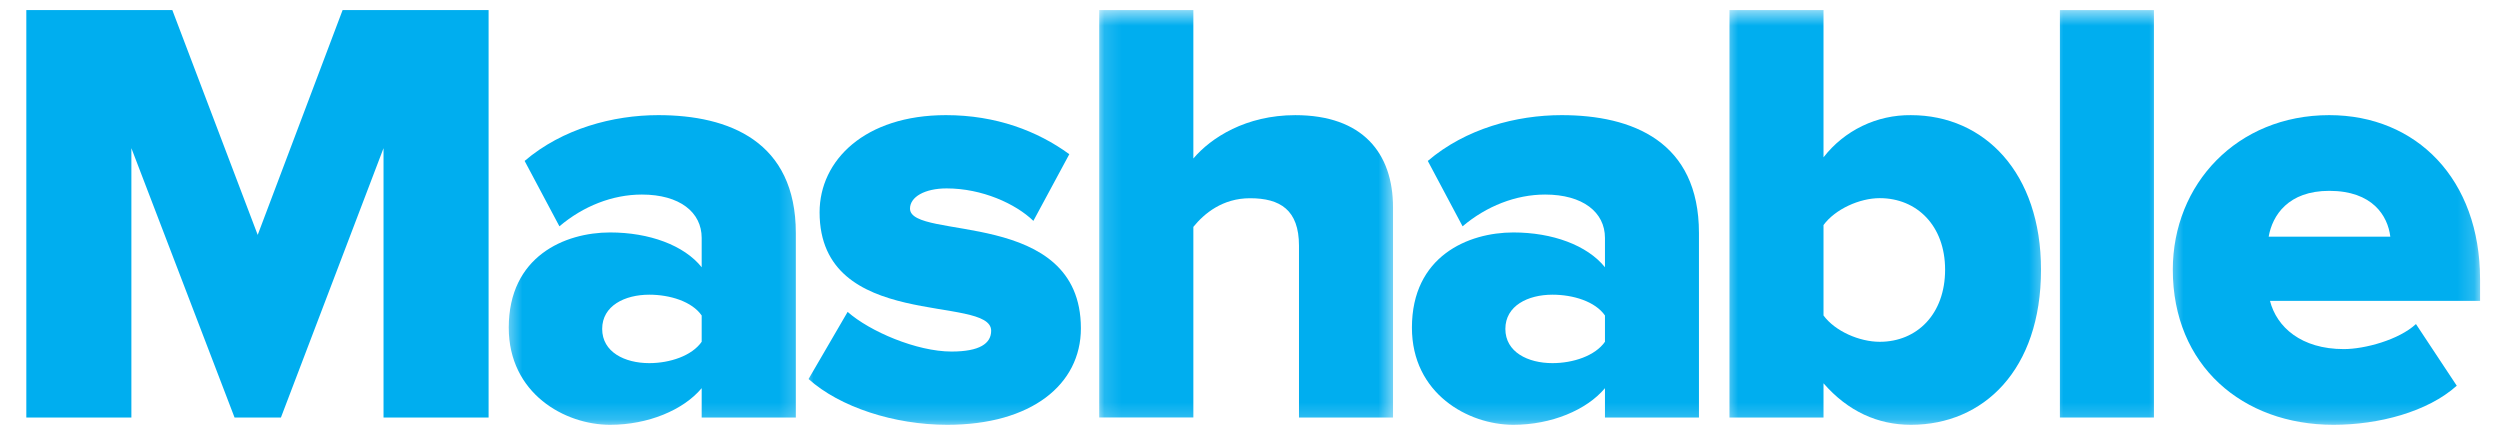 <svg width="146" height="26" viewBox="0 0 146 26" fill="none" xmlns="http://www.w3.org/2000/svg">
<path d="M20.008 0.589L15.05 13.718L10.064 0.589H1.537V24.383H7.673V8.653L13.698 24.383H16.406L22.398 8.653V24.383H28.534V0.589H20.008Z" fill="#00AEEF"/>
<mask id="mask0" mask-type="alpha" maskUnits="userSpaceOnUse" x="29" y="5" width="18" height="20">
<path d="M29.467 5.2H46.8V24.809H29.467V5.2Z" fill="white"/>
</mask>
<g mask="url(#mask0)">
<path d="M40.978 19.961V18.424C40.409 17.604 39.123 17.21 37.916 17.21C36.488 17.21 35.167 17.855 35.167 19.209C35.167 20.563 36.488 21.207 37.916 21.207C39.123 21.207 40.409 20.779 40.978 19.959V19.961ZM40.978 24.381V22.669C39.908 23.95 37.842 24.809 35.629 24.809C32.989 24.809 29.711 22.988 29.711 19.134C29.711 14.964 32.987 13.575 35.629 13.575C37.916 13.575 39.948 14.321 40.978 15.607V13.894C40.978 12.397 39.698 11.362 37.483 11.362C35.771 11.362 34.058 12.038 32.67 13.217L30.638 9.398C32.852 7.509 35.81 6.724 38.445 6.724C42.583 6.724 46.476 8.261 46.476 13.61V24.383H40.978V24.381Z" fill="#00AEEF"/>
</g>
<mask id="mask1" mask-type="alpha" maskUnits="userSpaceOnUse" x="46" y="5" width="19" height="20">
<path d="M46.8 5.2H64.133V24.809H46.8V5.2Z" fill="white"/>
</mask>
<g mask="url(#mask1)">
<path d="M47.219 22.135L49.502 18.214C50.788 19.351 53.53 20.53 55.569 20.53C57.207 20.53 57.884 20.062 57.884 19.316C57.884 17.177 47.864 19.386 47.864 12.397C47.864 9.364 50.504 6.724 55.243 6.724C58.169 6.724 60.592 7.651 62.448 9.005L60.349 12.899C59.313 11.896 57.351 11.003 55.284 11.003C53.998 11.003 53.144 11.504 53.144 12.182C53.144 14.071 63.124 12.113 63.124 19.176C63.124 22.452 60.24 24.809 55.317 24.809C52.216 24.809 49.043 23.773 47.219 22.135Z" fill="#00AEEF"/>
</g>
<mask id="mask2" mask-type="alpha" maskUnits="userSpaceOnUse" x="64" y="0" width="18" height="25">
<path d="M64.133 0.589H81.467V24.809H64.133V0.589Z" fill="white"/>
</mask>
<g mask="url(#mask2)">
<path d="M75.861 24.383V14.352C75.861 12.255 74.757 11.577 73.003 11.577C71.399 11.577 70.33 12.464 69.692 13.25V24.381H64.194V0.589H69.692V9.256C70.722 8.043 72.76 6.725 75.644 6.725C79.572 6.725 81.352 8.937 81.352 12.113V24.383H75.861Z" fill="#00AEEF"/>
</g>
<mask id="mask3" mask-type="alpha" maskUnits="userSpaceOnUse" x="81" y="5" width="20" height="20">
<path d="M81.466 5.2H100.533V24.809H81.466V5.2Z" fill="white"/>
</mask>
<g mask="url(#mask3)">
<path d="M93.73 19.961V18.424C93.159 17.604 91.875 17.21 90.662 17.21C89.233 17.21 87.913 17.855 87.913 19.209C87.913 20.563 89.233 21.207 90.662 21.207C91.875 21.207 93.159 20.779 93.73 19.959V19.961ZM93.73 24.381V22.669C92.659 23.95 90.587 24.809 88.381 24.809C85.739 24.809 82.456 22.988 82.456 19.134C82.456 14.964 85.739 13.575 88.381 13.575C90.662 13.575 92.693 14.321 93.73 15.607V13.894C93.73 12.397 92.442 11.362 90.235 11.362C88.523 11.362 86.808 12.038 85.415 13.217L83.383 9.398C85.597 7.509 88.556 6.724 91.197 6.724C95.333 6.724 99.219 8.261 99.219 13.61V24.383H93.73V24.381Z" fill="#00AEEF"/>
</g>
<mask id="mask4" mask-type="alpha" maskUnits="userSpaceOnUse" x="100" y="0" width="20" height="25">
<path d="M100.533 0.589H119.6V24.809H100.533V0.589Z" fill="white"/>
</mask>
<g mask="url(#mask4)">
<path d="M109.776 19.961C111.949 19.961 113.594 18.349 113.594 15.749C113.594 13.184 111.949 11.572 109.776 11.572C108.597 11.572 107.176 12.215 106.493 13.142V18.424C107.176 19.351 108.599 19.961 109.776 19.961ZM101.001 24.381V0.589H106.493V9.187C107.096 8.41 107.871 7.784 108.756 7.357C109.642 6.93 110.614 6.714 111.597 6.725C115.91 6.725 119.195 10.116 119.195 15.749C119.195 21.599 115.842 24.809 111.597 24.809C109.668 24.809 107.921 24.024 106.493 22.384V24.383H101.001V24.381Z" fill="#00AEEF"/>
</g>
<mask id="mask5" mask-type="alpha" maskUnits="userSpaceOnUse" x="119" y="0" width="8" height="25">
<path d="M119.6 0.589H126.533V24.809H119.6V0.589Z" fill="white"/>
</mask>
<g mask="url(#mask5)">
<path d="M120.298 0.589H125.789V24.383H120.298V0.589Z" fill="#00AEEF"/>
</g>
<mask id="mask6" mask-type="alpha" maskUnits="userSpaceOnUse" x="126" y="5" width="19" height="20">
<path d="M126.533 5.2H144.835V24.809H126.533V5.2Z" fill="white"/>
</mask>
<g mask="url(#mask6)">
<path d="M136.027 11.145C133.635 11.145 132.709 12.574 132.491 13.82H139.594C139.447 12.607 138.559 11.145 136.027 11.145ZM126.892 15.749C126.892 10.759 130.636 6.724 136.027 6.724C141.124 6.724 144.836 10.468 144.836 16.318V17.571H132.567C132.959 19.101 134.387 20.387 136.88 20.387C138.093 20.387 140.09 19.852 141.092 18.925L143.475 22.526C141.768 24.057 138.911 24.809 136.276 24.809C130.962 24.809 126.892 21.349 126.892 15.749Z" fill="#00AEEF"/>
</g>
</svg>
